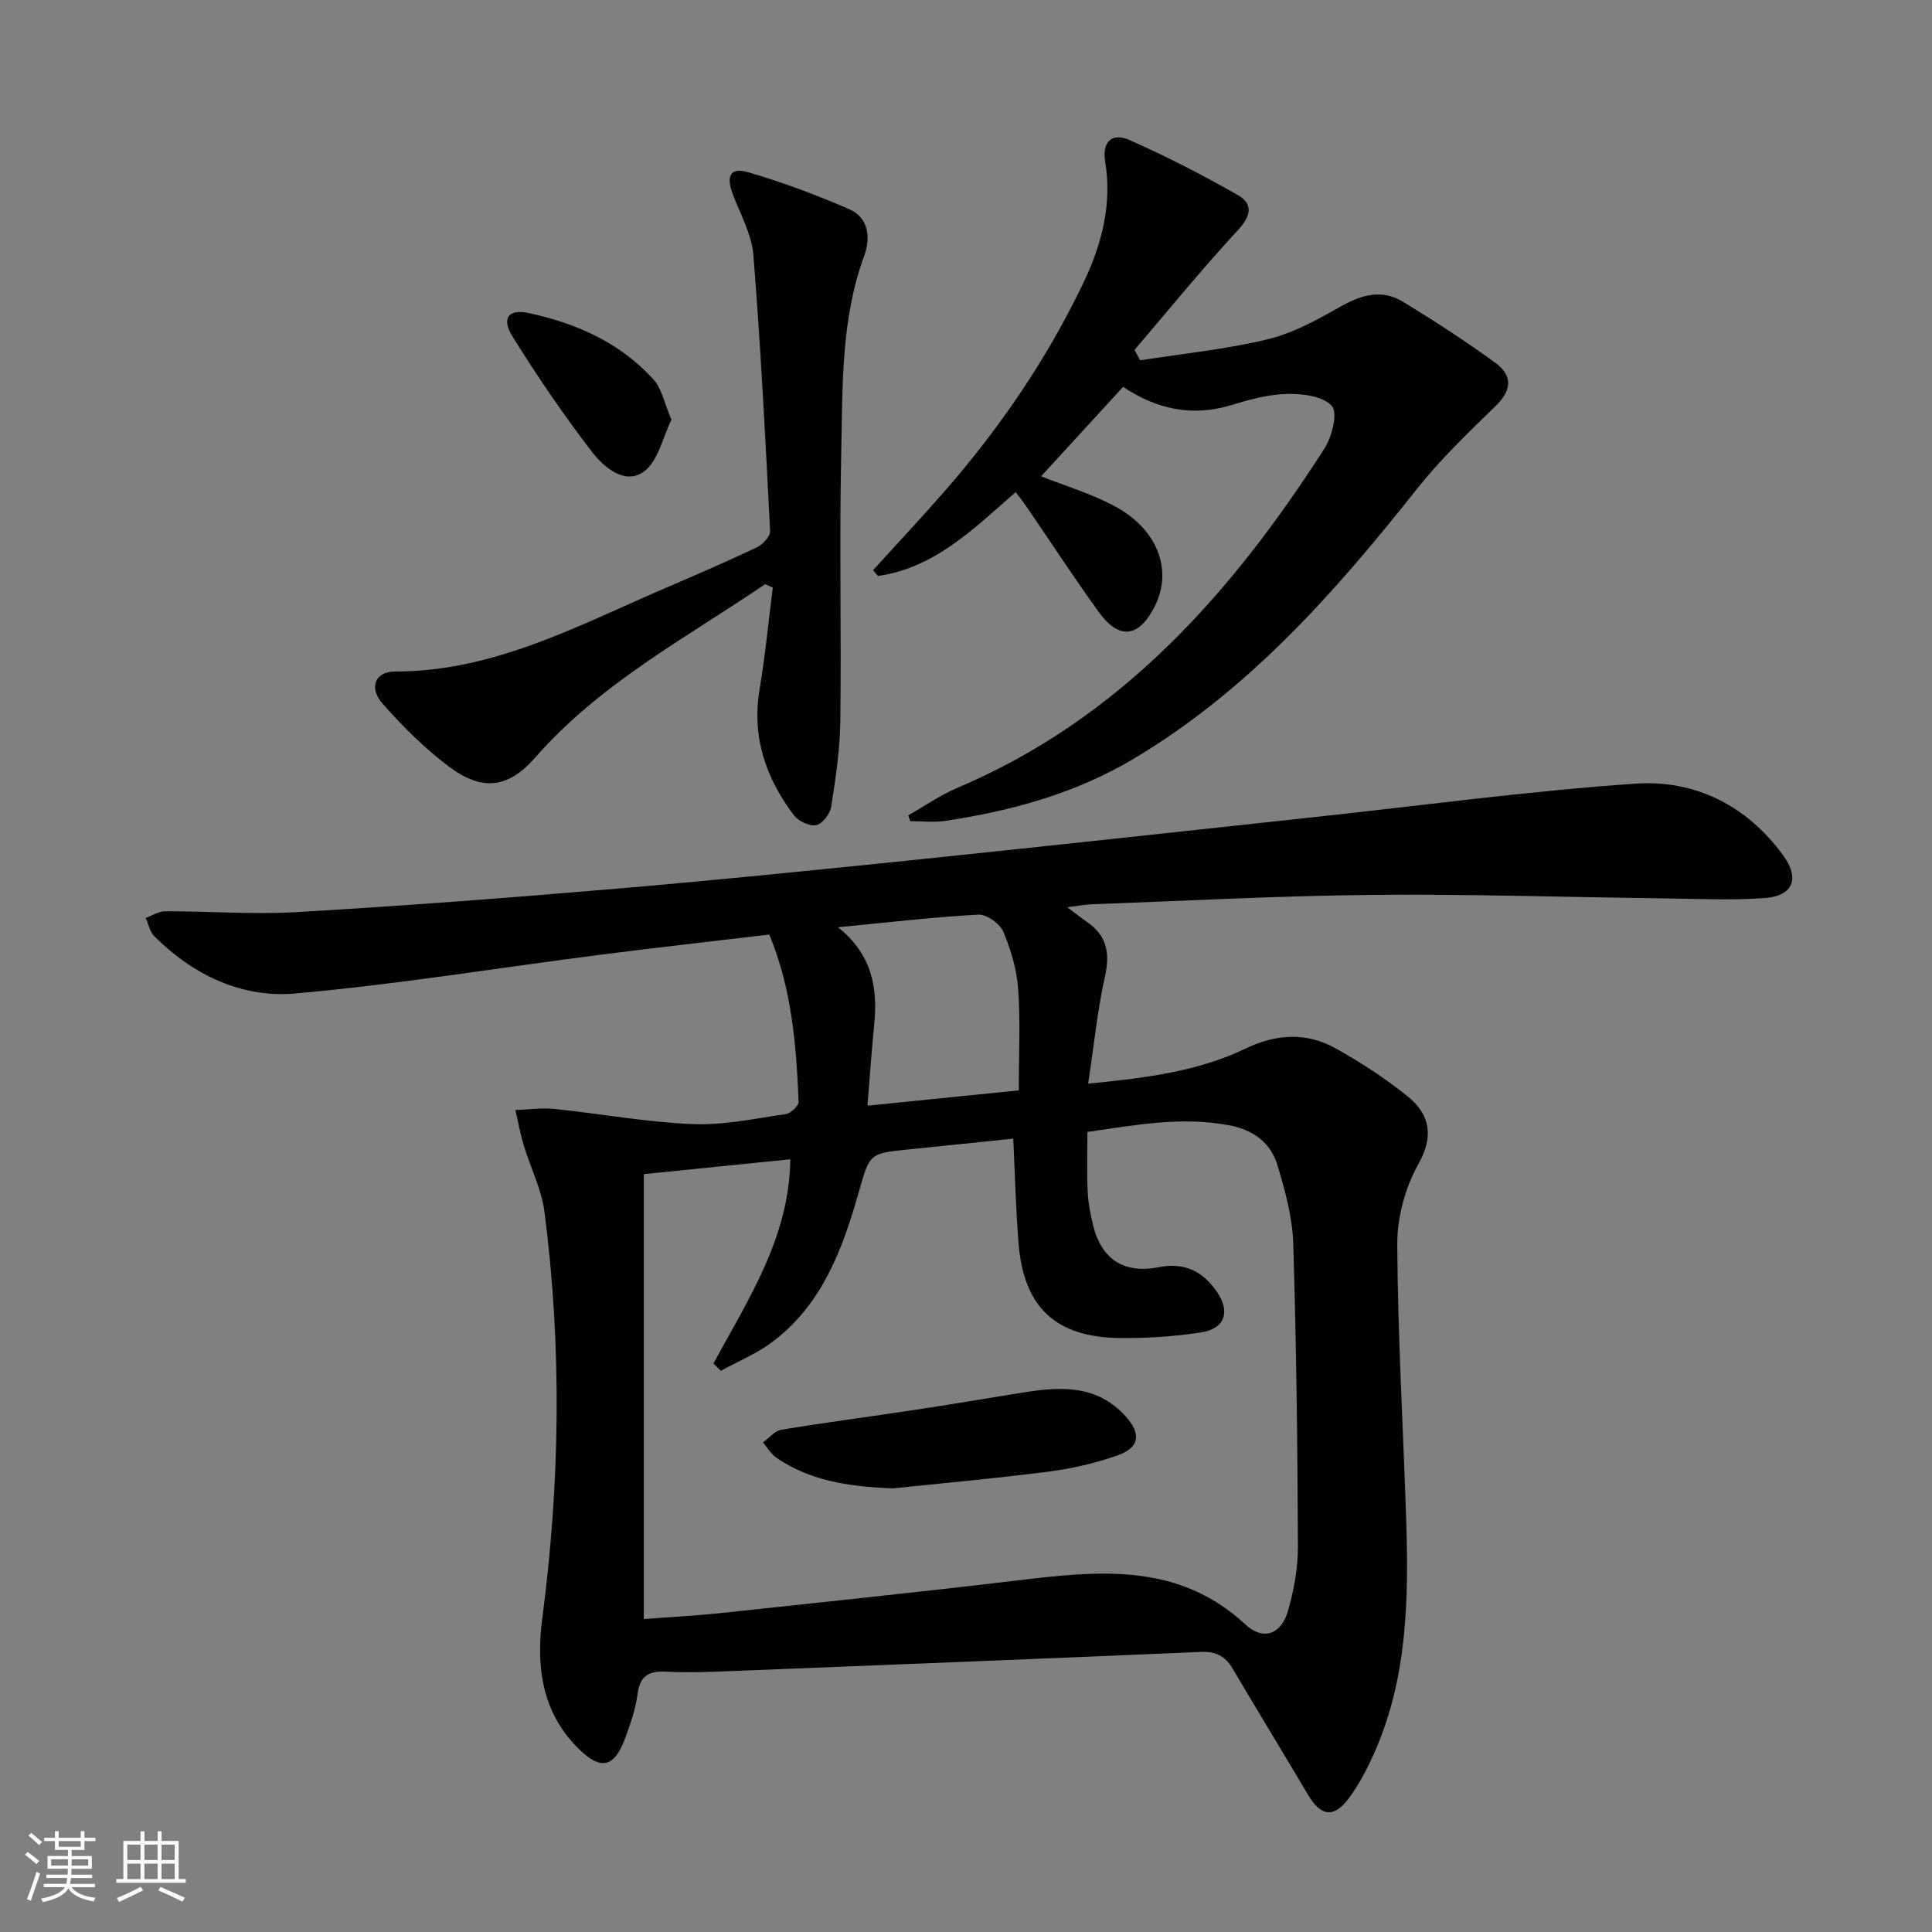 <svg enable-background="new 0 0 400 400" viewBox="0 0 400 400" xmlns="http://www.w3.org/2000/svg"><rect x="0" y="0" width="400" height="400" fill="#808080" stroke="none"/><path d="m5.17 384 .55-.58c.85.61 1.65 1.24 2.4 1.87l-.59.64c-.83-.73-1.62-1.38-2.36-1.93m1.22 9.53-.82-.34c.71-1.76 1.37-3.64 1.98-5.63.24.13.5.25.76.36-.6 1.67-1.24 3.54-1.92 5.61m-.5-13.5.57-.54c.56.44 1.31 1.06 2.26 1.87l-.64.64c-.68-.66-1.41-1.32-2.19-1.97m3.25.46h2.24v-1.36h.77v1.36h4.57v-1.36h.76v1.36h2.28v.69h-2.28v1.84h-2.64v1.26h4.18v2.64h-4.21c0 .45-.02.86-.05 1.21h4.32v.69h-4.38c-.04.34-.1.75-.19 1.22h5.15v.69h-4.82c.87 1.19 2.51 1.92 4.93 2.19-.17.31-.3.57-.37.76-2.77-.49-4.52-1.41-5.26-2.76-.56 1.26-2.3 2.23-5.24 2.9-.12-.24-.26-.48-.43-.72 2.73-.55 4.38-1.34 4.96-2.38h-4.38v-.69h4.65c.1-.38.17-.79.21-1.22h-4.32v-.69h4.4c.03-.34.05-.75.05-1.21h-4.2v-2.64h4.23v-1.26h-2.69v-1.84h-2.24zm1.46 4.46v1.29h3.45c.01-.4.02-.57.01-.53v-.32-.45h-3.46zm1.55-2.59h4.57v-1.19h-4.57zm6.11 2.59h-3.42v.77c-.01.19-.01.37-.02.53h3.44z" fill="#fbfcfa"/><path d="m32.63 379.16h.82v1.98h3.54v7.89h1.46v.78h-14.37v-.78h1.46v-7.89h3.55v-1.98h.82v1.98h2.73v-1.98zm-3.49 11.48.5.73c-1.61.82-3.28 1.63-5 2.41-.13-.27-.28-.55-.44-.82 1.75-.72 3.4-1.49 4.94-2.32m-2.78-5.55h2.73v-3.18h-2.73zm0 3.95h2.73v-3.2h-2.73zm3.54-3.95h2.73v-3.18h-2.73zm0 3.95h2.73v-3.2h-2.73zm7.89 4.68c-1.84-.92-3.51-1.7-5.02-2.32l.45-.73c1.89.8 3.57 1.55 5.04 2.23zm-1.62-11.81h-2.73v3.18h2.73zm-2.73 7.13h2.73v-3.2h-2.73z" fill="#fbfcfa"/><g fill="#010102"><path d="m220.96 187.83c1.79 1.34 2.91 2.25 4.1 3.06 4.16 2.84 4.78 6.49 3.7 11.33-1.57 7.04-2.28 14.27-3.47 22.14 12.04-1.19 22.72-2.52 32.57-7.26 6.33-3.04 12.58-3.43 18.63-.07 5.21 2.89 10.27 6.2 14.91 9.93 3.91 3.15 5.97 7.44 2.26 14.06-2.72 4.86-4.4 11.01-4.37 16.57.1 18.96 1.22 37.9 1.84 56.86.54 16.7.29 33.33-6.82 48.96-1.43 3.15-3.08 6.29-5.16 9.04-3.05 4.04-5.73 3.56-8.36-.9-5.16-8.73-10.45-17.38-15.61-26.11-1.52-2.57-3.46-3.56-6.51-3.43-32.24 1.39-64.49 2.67-96.74 3.95-4.66.18-9.34.39-13.99.14-3.68-.2-5.47.9-5.96 4.74-.4 3.09-1.48 6.13-2.57 9.08-2.27 6.15-5.1 6.66-9.76 1.99-7.58-7.57-8.66-17.09-7.37-26.91 3.68-28.03 4.07-56.06.45-84.09-.6-4.67-2.89-9.12-4.27-13.71-.73-2.42-1.18-4.92-1.76-7.38 2.69-.09 5.42-.5 8.07-.23 9.54.99 19.03 2.74 28.58 3.14 6.4.27 12.89-1.14 19.3-2.06 1.04-.15 2.74-1.71 2.7-2.56-.5-11.61-1.36-23.18-6.07-34.62-11.58 1.38-23.25 2.68-34.9 4.17-21.09 2.7-42.1 6.16-63.26 8.03-11.07.98-21.14-3.82-29.18-11.86-.92-.92-1.19-2.5-1.77-3.78 1.34-.48 2.69-1.38 4.03-1.38 9.16-.02 18.35.7 27.48.16 22.07-1.3 44.12-2.97 66.14-4.85 21.2-1.81 42.37-3.97 63.53-6.16 26.94-2.79 53.86-5.75 80.79-8.65 22.13-2.38 44.22-5.39 66.41-6.92 12.34-.85 23.06 4.47 30.62 14.82 3.51 4.81 2.1 8.46-3.87 8.87-7.12.5-14.3.14-21.46.05-19.98-.25-39.96-.91-59.93-.71-19.29.19-38.58 1.24-57.86 1.94-1.45.06-2.88.34-5.09.61zm-71.72 95.97c-.51-.5-1.02-1-1.53-1.5 7.18-13.27 15.72-26.08 15.91-42.28-10.53 1.07-20.5 2.08-30.33 3.07v92.12c5.59-.43 10.87-.7 16.11-1.26 20.31-2.17 40.63-4.29 60.91-6.7 16.87-2.01 33.51-3.96 47.58 9.11 3.64 3.38 7.38 2.03 8.77-2.83 1.22-4.27 2.07-8.81 2.06-13.23-.08-20.98-.32-41.96-.97-62.92-.17-5.38-1.68-10.82-3.23-16.03-1.42-4.79-5.01-7.45-10.18-8.4-9.86-1.82-19.4-.01-29.2 1.41 0 4.35-.13 8.33.05 12.3.1 2.31.55 4.63 1.09 6.89 1.71 7.16 6.4 10.25 13.68 8.8 5.28-1.05 9.13.91 11.99 5.11 2.84 4.17 1.64 7.65-3.31 8.41-5.56.85-11.25 1.22-16.87 1.15-13.25-.16-19.83-6.4-20.89-19.61-.56-7.03-.73-14.09-1.1-21.67-7.24.75-14.49 1.51-21.74 2.24-8.08.82-7.97.85-10.23 8.8-3.4 11.96-7.66 23.53-18.2 31.27-3.17 2.32-6.9 3.86-10.37 5.75zm24.26-91.82c7.01 5.59 8.27 12.46 7.49 20.19-.54 5.39-.9 10.79-1.39 16.75 10.7-1.08 20.79-2.1 31.33-3.17 0-7.39.35-14.2-.13-20.95-.29-4.04-1.48-8.15-3.07-11.89-.71-1.68-3.46-3.64-5.18-3.55-9.7.55-19.37 1.68-29.05 2.62z"/><path d="m232.52 80.1c-5.97 6.51-11.56 12.6-16.97 18.51 4.96 1.97 10.21 3.55 14.98 6.05 9.14 4.79 12.39 13.38 8.5 20.98-3.26 6.39-7.34 6.89-11.55 1.06-5.16-7.15-9.98-14.54-14.96-21.82-.64-.94-1.36-1.83-2.23-3-8.63 7.53-16.74 15.7-28.52 17.37-.34-.4-.67-.8-1.01-1.2 4.98-5.49 10.06-10.89 14.92-16.47 11.42-13.1 21.14-27.36 28.65-43.07 3.79-7.93 5.93-16.19 4.49-25.03-.71-4.35 1.59-6.01 5.02-4.49 7.68 3.4 15.2 7.25 22.49 11.43 3.2 1.84 2.66 4.32-.07 7.27-7.41 7.99-14.28 16.47-21.37 24.75.39.72.78 1.44 1.17 2.16 8.83-1.39 17.79-2.27 26.46-4.37 5.32-1.29 10.37-4.13 15.21-6.85 4.27-2.4 8.44-3.52 12.7-.93 6.52 3.97 12.94 8.14 19.11 12.63 3.89 2.84 3.33 5.86.04 9.05-5.69 5.52-11.46 11.07-16.36 17.27-16.92 21.36-34.83 41.6-58.57 55.73-12.01 7.15-25.27 10.77-38.98 12.83-2.35.35-4.81.05-7.21.05-.14-.4-.28-.8-.42-1.2 3.36-1.9 6.56-4.16 10.09-5.66 33.82-14.3 56.85-40.3 76.09-70.3 1.57-2.44 2.79-7.4 1.52-8.81-1.82-2.03-6.09-2.56-9.29-2.48-3.91.09-7.87 1.2-11.66 2.35-8.13 2.45-15.41.73-22.27-3.81z"/><path d="m158.41 120.95c-16.44 11.17-34.18 20.55-47.58 35.87-5.62 6.42-11 7.08-17.98 1.82-4.99-3.76-9.51-8.27-13.65-12.97-2.89-3.28-1.55-6.65 2.58-6.64 20.41.02 37.79-9.47 55.75-17.18 6.41-2.75 12.82-5.52 19.13-8.51 1.23-.58 2.83-2.27 2.78-3.37-.96-19.07-1.94-38.14-3.46-57.16-.35-4.31-2.71-8.47-4.28-12.65-1.42-3.77-.48-5.58 3.23-4.49 7.12 2.08 14.13 4.69 20.93 7.66 4 1.75 4.42 5.95 3.09 9.56-4.9 13.27-4.47 27.14-4.78 40.86-.41 18.49.04 37-.19 55.49-.07 5.94-.97 11.9-1.89 17.79-.23 1.47-1.82 3.54-3.11 3.81-1.38.28-3.68-.82-4.61-2.05-5.83-7.71-8.77-16.25-7.1-26.13 1.17-6.96 1.84-14.01 2.73-21.02-.53-.22-1.06-.45-1.59-.69z"/><path d="m139.02 86.9c-1.81 3.63-2.75 8.59-5.73 10.75-3.9 2.82-8.24-.89-10.66-4.02-5.94-7.7-11.44-15.78-16.57-24.05-2.27-3.66-.78-5.66 3.3-4.79 9.89 2.11 18.99 6.12 25.92 13.76 1.75 1.94 2.29 4.98 3.74 8.35z"/><path d="m184.92 308.15c-9.86-.36-17.45-1.78-24.14-6.31-1.14-.77-1.88-2.13-2.81-3.21 1.26-.91 2.43-2.39 3.8-2.62 9.15-1.51 18.34-2.7 27.51-4.09 7.53-1.14 15.05-2.41 22.57-3.62 7.75-1.25 15.28-1.64 21.22 4.96 3.18 3.53 2.93 6.39-1.53 8-4.63 1.66-9.54 2.79-14.43 3.42-11.33 1.46-22.73 2.47-32.19 3.47z"/></g></svg>